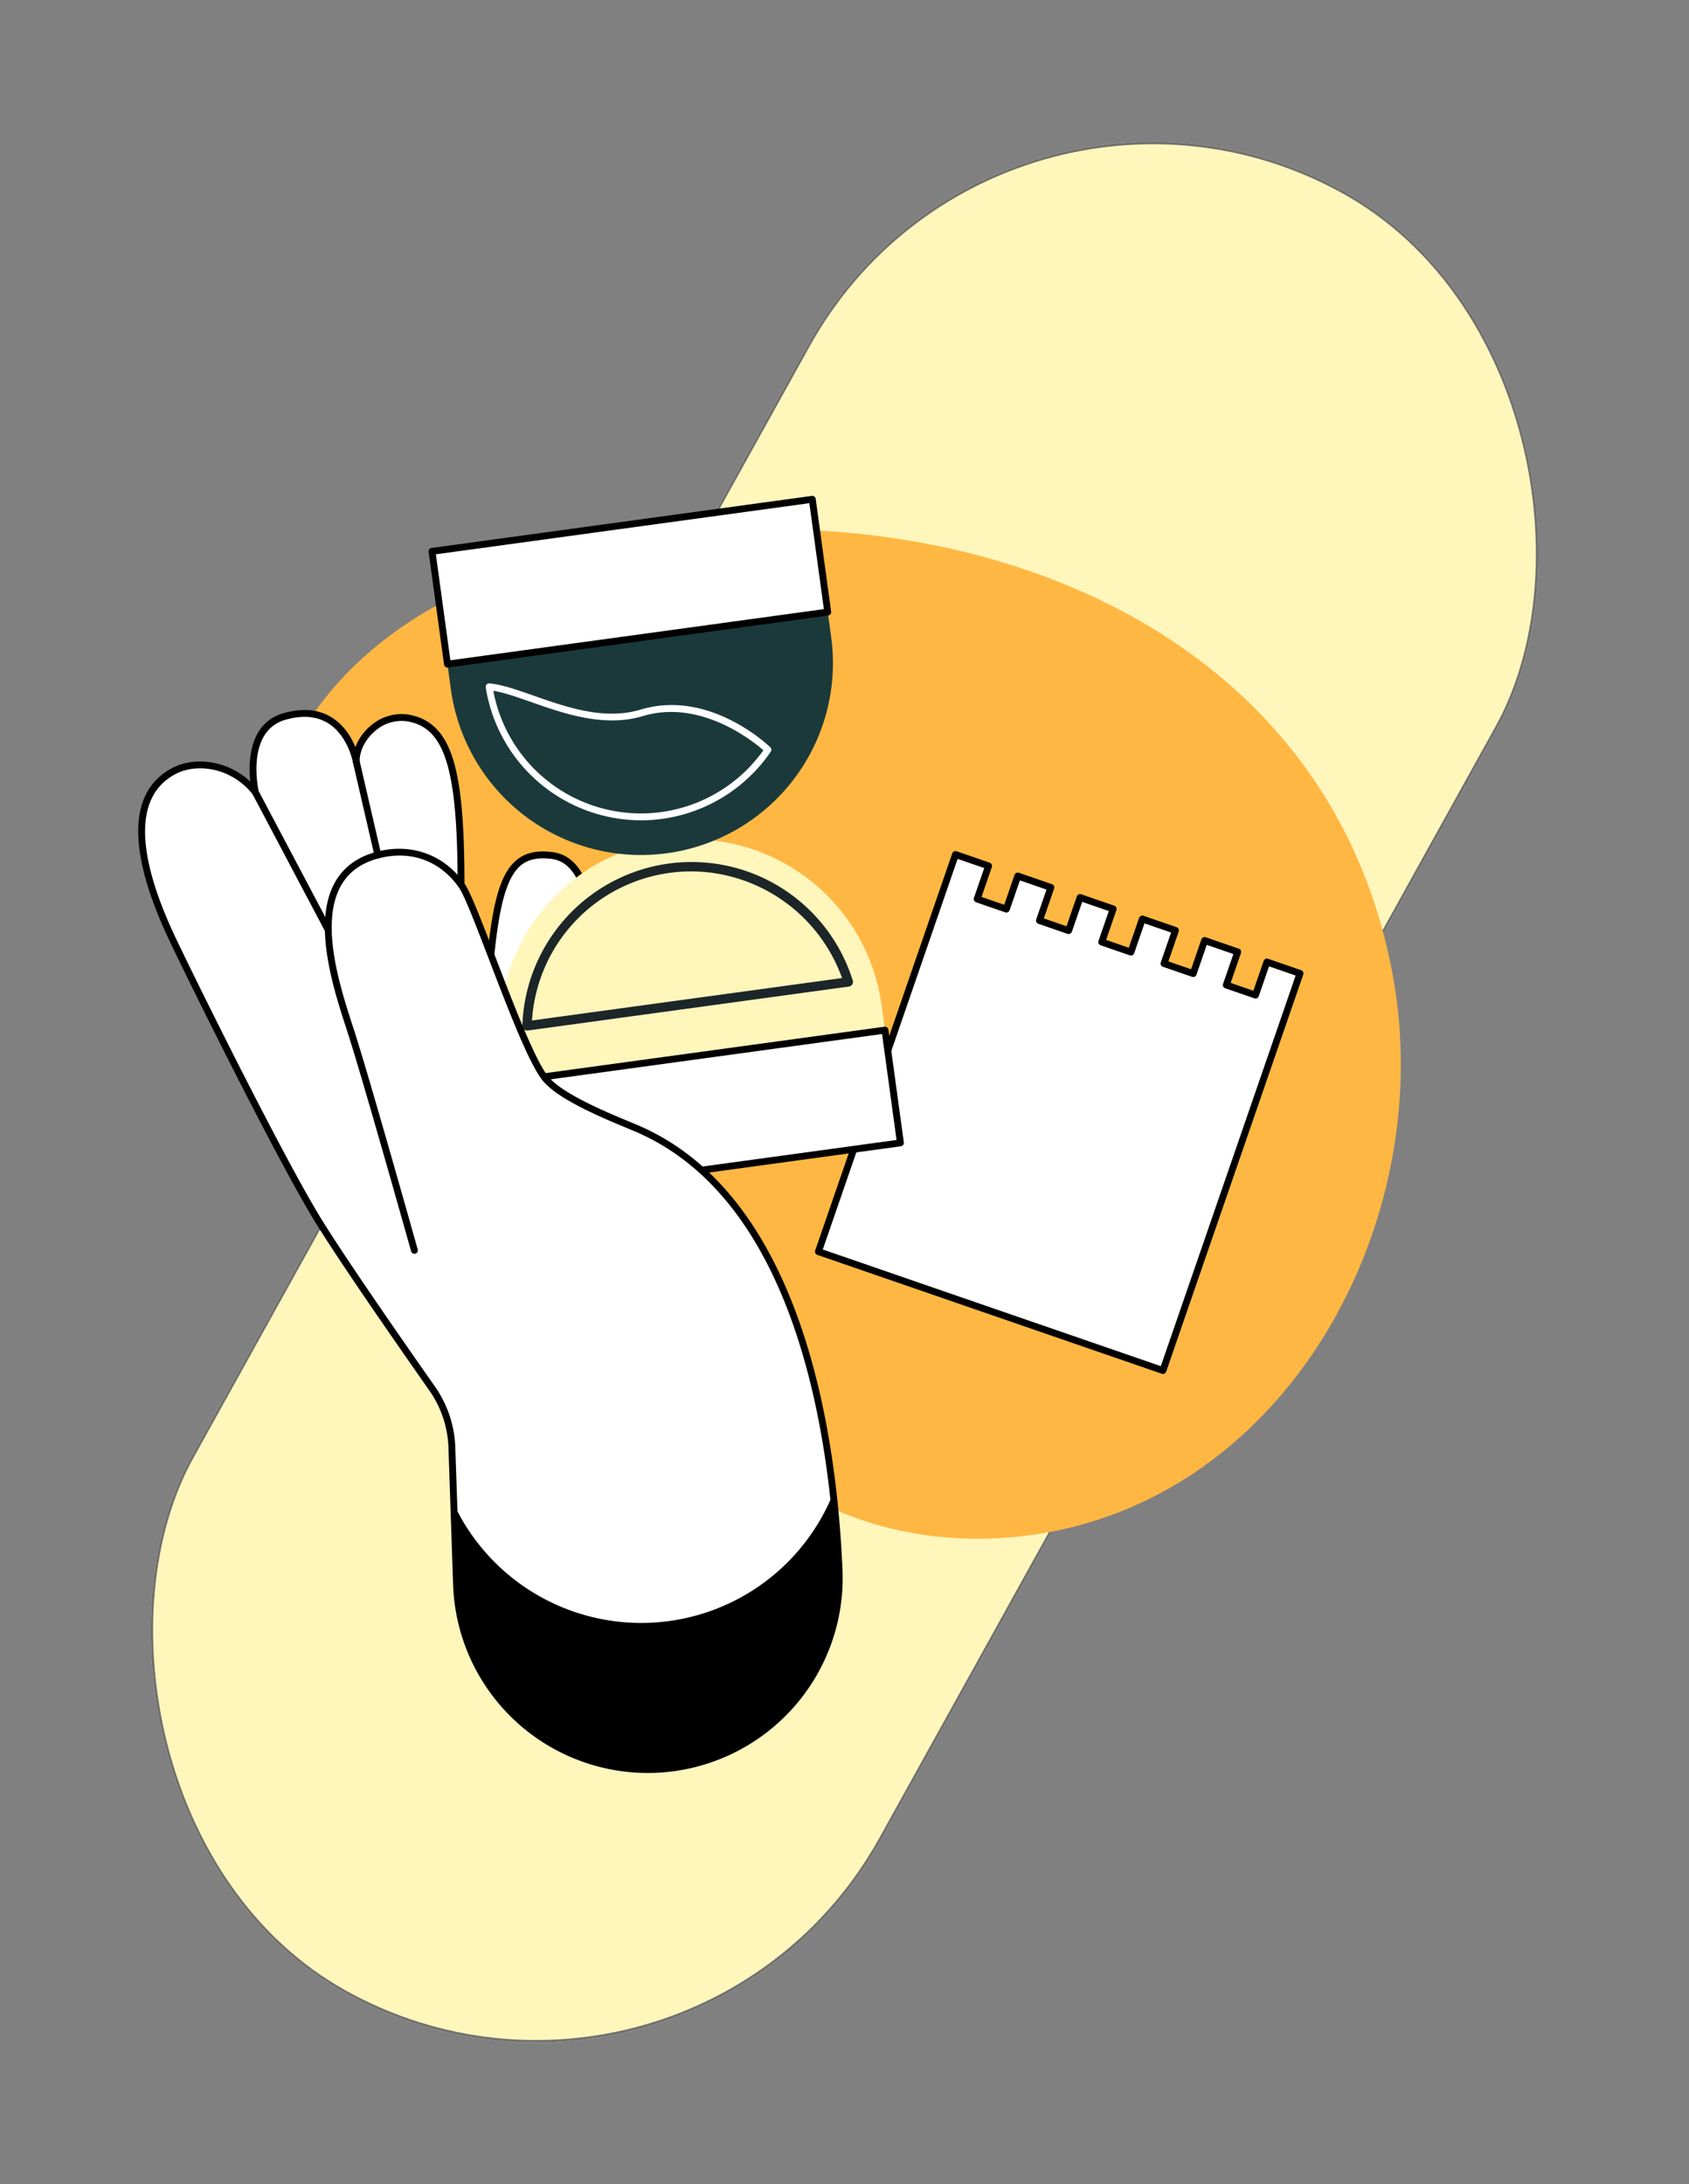 <?xml version="1.0" encoding="UTF-8"?>
<svg xmlns="http://www.w3.org/2000/svg" xmlns:xlink="http://www.w3.org/1999/xlink" width="674.025" height="871.757" viewBox="0 0 674.025 871.757">
  <rect x="0" y="0" width="674.025" height="871.757" fill="#808080" stroke="none"/>
  <defs>
    <clipPath id="clip-path">
      <rect id="Rectangle_97" data-name="Rectangle 97" width="503.863" height="509.699" fill="none"></rect>
    </clipPath>
  </defs>
  <g id="Group_57" data-name="Group 57" transform="translate(-978.975 -123.243)">
    <g id="Rectangle_72" data-name="Rectangle 72" transform="translate(1254.405 995) rotate(-151)" fill="#fff6bc" stroke="#707070" stroke-width="1">
      <rect width="314.914" height="822.168" rx="157.457" stroke="none"></rect>
      <rect x="0.5" y="0.5" width="313.914" height="821.168" rx="156.957" fill="none"></rect>
    </g>
    <g id="Group_54" data-name="Group 54" transform="translate(1034.137 321.151)">
      <g id="Group_53" data-name="Group 53" clip-path="url(#clip-path)">
        <path id="Path_366" data-name="Path 366" d="M145.668,16.623c-33.66,8.482-66.384,24-90.049,49.392-32.521,34.9-40.949,81.761-16.957,123.314,20.207,34.994,48.825,36.09,84.988,41.777,58.535,9.2,52.535,63.6,69.616,107.567,18.281,47.051,68.357,71.176,116.822,70.747C424.6,408.41,494.3,289.4,474.9,184.4,460.647,107.223,410.329,56.476,346.768,29.636,285.243,3.656,211.311.081,145.668,16.623" transform="translate(25.735 6.798)" fill="#ffb743"></path>
        <path id="Path_367" data-name="Path 367" d="M312.434,113.271l-4.558,13.208-11.646-4.021,4.558-13.208-13.208-4.558-4.56,13.208-11.646-4.021,4.56-13.206-13.211-4.56-4.558,13.208L246.518,105.3l4.558-13.208-13.208-4.56-4.558,13.208-11.648-4.019,4.56-13.208-13.208-4.56-4.558,13.208-11.648-4.019,4.56-13.208-13.208-4.56L183.6,83.583,133.457,228.858l137.485,47.454,50.143-145.275,4.558-13.208Z" transform="translate(137.987 72.764)" fill="#fff"></path>
        <path id="Path_368" data-name="Path 368" d="M271.638,278.377a1.342,1.342,0,0,1-.447-.075L133.706,230.848a1.368,1.368,0,0,1-.848-1.741l54.7-158.483a1.368,1.368,0,0,1,1.741-.846l13.208,4.558a1.371,1.371,0,0,1,.848,1.741L199.244,87.99l9.059,3.128L212.414,79.2a1.374,1.374,0,0,1,1.741-.848l13.208,4.56a1.37,1.37,0,0,1,.848,1.741L224.1,96.569l9.059,3.128,4.111-11.915a1.374,1.374,0,0,1,1.741-.848l13.208,4.56a1.368,1.368,0,0,1,.848,1.741l-4.113,11.913,9.059,3.128,4.113-11.915a1.366,1.366,0,0,1,1.739-.848l13.211,4.56a1.366,1.366,0,0,1,.846,1.739l-4.113,11.915,9.059,3.128,4.113-11.915a1.367,1.367,0,0,1,1.741-.848l13.208,4.56a1.369,1.369,0,0,1,.848,1.739l-4.113,11.915,9.059,3.128,4.111-11.915a1.369,1.369,0,0,1,1.741-.848l13.208,4.56a1.367,1.367,0,0,1,.848,1.739l-54.7,158.483a1.371,1.371,0,0,1-1.294.923M135.893,228.706l134.9,46.561,53.808-155.9-10.621-3.665-4.111,11.915a1.37,1.37,0,0,1-1.741.846l-11.648-4.019a1.367,1.367,0,0,1-.846-1.741l4.111-11.913-10.619-3.667-4.113,11.915a1.368,1.368,0,0,1-.694.785,1.4,1.4,0,0,1-1.047.063l-11.646-4.021a1.367,1.367,0,0,1-.846-1.741l4.111-11.913-10.619-3.667-4.113,11.915a1.369,1.369,0,0,1-1.741.848l-11.646-4.021a1.37,1.37,0,0,1-.848-1.741l4.113-11.913-10.621-3.667L235.3,101.884a1.369,1.369,0,0,1-1.741.848l-11.646-4.021a1.368,1.368,0,0,1-.848-1.741l4.113-11.913L214.556,81.39,210.445,93.3a1.369,1.369,0,0,1-1.741.848l-11.648-4.021a1.366,1.366,0,0,1-.846-1.739l4.113-11.915L189.7,72.811Z" transform="translate(137.291 72.069)"></path>
        <path id="Path_372" data-name="Path 372" d="M93.754,70.663c20.022,2.392,16.184,42.969,15.808,57.752-.2,7.778-.862,27.951-1.125,35.793L76.9,152.4l-8.05-34.262c3.132-38.4,8.4-49.451,24.906-47.48" transform="translate(71.185 72.836)" fill="#fff"></path>
        <path id="Path_373" data-name="Path 373" d="M109.133,166.273a1.391,1.391,0,0,1-.48-.087l-31.54-11.8a1.367,1.367,0,0,1-.852-.97l-8.05-34.262a1.351,1.351,0,0,1-.031-.425c2.26-27.7,5.614-40.054,12.375-45.581,3.515-2.872,7.979-3.871,14.057-3.147,19.335,2.311,17.943,36.058,17.195,54.186-.075,1.857-.144,3.529-.181,4.959-.2,7.737-.85,27.617-1.125,35.806a1.369,1.369,0,0,1-1.367,1.324m-30.375-14.2,29.069,10.88c.3-9.033.877-26.7,1.06-33.879.039-1.442.108-3.13.185-5,.661-16.017,2.034-49.346-14.785-51.355-5.29-.631-9.1.179-12,2.547-6.01,4.914-9.2,17.108-11.362,43.469Z" transform="translate(70.489 72.14)"></path>
        <path id="Path_374" data-name="Path 374" d="M76.886,193.034l-5.294-38.678a76.59,76.59,0,1,1,151.765-20.775l5.294,38.676Z" transform="translate(73.28 69.656)" fill="#fff6bc"></path>
        <path id="Path_375" data-name="Path 375" d="M76.981,138.365a1.371,1.371,0,0,1-1.369-1.412A67.1,67.1,0,0,1,133.49,72.715a66.911,66.911,0,0,1,73,46.321,1.369,1.369,0,0,1-1.119,1.768l-128.2,17.549a1.415,1.415,0,0,1-.185.012m65.69-63.538a65.422,65.422,0,0,0-8.811.6,64.058,64.058,0,0,0-55.439,59.989l124.949-17.1a64.821,64.821,0,0,0-60.7-43.488" transform="translate(78.178 74.536)" fill="#1c2528" stroke="#1c2528" stroke-width="1"></path>
        <rect id="Rectangle_95" data-name="Rectangle 95" width="153.18" height="45.425" transform="matrix(0.991, -0.136, 0.136, 0.991, 146.237, 233.994)" fill="#fff"></rect>
        <path id="Path_376" data-name="Path 376" d="M78.755,172.674A1.369,1.369,0,0,1,77.4,171.49l-6.161-45.005a1.368,1.368,0,0,1,1.17-1.54l151.767-20.777a1.374,1.374,0,0,1,1.542,1.17l6.161,45.005a1.371,1.371,0,0,1-1.17,1.542L78.942,172.662a1.467,1.467,0,0,1-.187.012m-4.619-45.2,5.789,42.294,149.054-20.4-5.791-42.294Z" transform="translate(73.643 107.693)"></path>
        <path id="Path_377" data-name="Path 377" d="M141.022,252.4a81.615,81.615,0,0,0,72.539-55.724c.96,9.769,1.595,19.349,1.987,28.5A76.383,76.383,0,1,1,62.9,231.186l-.885-26.008a81.64,81.64,0,0,0,79,47.224" transform="translate(64.122 203.354)"></path>
        <path id="Path_378" data-name="Path 378" d="M140.74,254.142a79.369,79.369,0,0,0,72.293-60.3c1.308,11.766,2.125,23.325,2.593,34.266A76.382,76.382,0,1,1,62.982,234.12l-1.041-30.568a79.393,79.393,0,0,0,78.8,50.59" transform="translate(64.044 200.42)"></path>
        <path id="Path_379" data-name="Path 379" d="M210.5,8.69,215.8,47.365A76.59,76.59,0,1,1,64.031,68.144L58.737,29.469Z" transform="translate(60.731 8.985)" fill="#1b393b"></path>
        <rect id="Rectangle_96" data-name="Rectangle 96" width="153.182" height="45.425" transform="translate(117.235 22.144) rotate(-7.795)" fill="#fff"></rect>
        <path id="Path_380" data-name="Path 380" d="M64.5,68.518a1.369,1.369,0,0,1-1.357-1.184L56.978,22.329a1.37,1.37,0,0,1,1.172-1.542L209.915.011a1.375,1.375,0,0,1,1.542,1.172l6.161,45.005a1.367,1.367,0,0,1-1.169,1.542L64.683,68.506a1.444,1.444,0,0,1-.187.012m-4.619-45.2,5.791,42.294L214.719,45.2,208.928,2.909Z" transform="translate(58.9 0)"></path>
        <path id="Path_381" data-name="Path 381" d="M13.814,65.525c8.876-4.538,23.384-2.618,32.222,8.624,0,0-6-25.282,11.716-30.277,24.125-6.8,28.51,17.943,28.51,17.943,0-9.537,10.129-19.233,20.87-17.276C123.321,47.486,128.1,65.1,128.1,110.988c5.382,6.832,24.485,66.429,33.77,77.532,6.539,7.816,26.37,15.611,35.763,19.56,60.335,25.376,78.443,109.292,81.315,176.309A76.383,76.383,0,1,1,126.3,390.4l-1.861-54.711a43.67,43.67,0,0,0-7.9-23.6C103.981,294.179,79.069,258.369,70,243.227c-16.005-26.7-49.006-93.474-57.138-110.643C3.119,112.025-9.211,77.3,13.814,65.525" transform="translate(0.725 44.137)" fill="#fff"></path>
        <path id="Path_382" data-name="Path 382" d="M203.238,466.258a77.761,77.761,0,0,1-77.581-75.114L123.8,336.435a42.222,42.222,0,0,0-7.65-22.862c-13.558-19.331-37.64-53.991-46.6-68.947-15.794-26.356-48.857-93.147-57.2-110.761C.5,108.871-8.834,76.633,13.914,65c8.421-4.306,21.519-3.12,30.806,5.593C43.9,62.752,44.157,47.182,58.1,43.25c7.491-2.111,13.949-1.515,19.19,1.774,4.985,3.126,7.825,8.028,9.372,11.811a20.641,20.641,0,0,1,6.167-8.593A18.712,18.712,0,0,1,108.1,43.889c8.732,1.589,14.331,7.33,17.62,18.066,3.073,10.038,4.456,25.249,4.473,49.285,2.483,3.6,6.9,15.118,12.423,29.547,7.058,18.423,15.84,41.35,21.027,47.552,5.787,6.917,22.648,13.933,32.722,18.124.9.376,1.749.728,2.522,1.054,66.052,27.778,79.822,123.141,82.151,177.511a77.8,77.8,0,0,1-73.008,81.087q-2.4.143-4.792.144M14.538,66.222l.622,1.218C-5.632,78.073,3.5,108.794,14.819,132.693c8.329,17.585,41.328,84.252,57.075,110.527C80.813,258.1,104.854,292.7,118.39,312a44.953,44.953,0,0,1,8.144,24.338l1.861,54.711a75.01,75.01,0,0,0,79.47,72.327c40.583-2.439,72.181-37.534,70.438-78.236-2.3-53.725-15.816-147.913-80.475-175.1-.773-.325-1.613-.675-2.514-1.05-10.306-4.288-27.554-11.465-33.77-18.9-5.479-6.551-13.983-28.744-21.485-48.327-5.219-13.623-10.149-26.488-12.309-29.234a1.36,1.36,0,0,1-.295-.848c0-45.973-5.008-62.4-19.845-65.1a15.975,15.975,0,0,0-13.021,3.763c-3.9,3.254-6.234,7.8-6.234,12.169a1.368,1.368,0,0,1-2.715.24c-.018-.106-1.969-10.511-9.816-15.421C71.265,44.481,65.554,44,58.848,45.886c-16.241,4.578-10.812,28.4-10.756,28.642a1.369,1.369,0,0,1-2.408,1.163C37.31,65.04,23.589,63.132,15.161,67.44Z" transform="translate(0 43.441)"></path>
        <path id="Path_383" data-name="Path 383" d="M141.686,247.292a82.574,82.574,0,0,0,71.625-51.559c1.165,10.343,1.92,20.563,2.343,30.416a76.383,76.383,0,1,1-152.646,6.012l-1.1-32.232a82.648,82.648,0,0,0,79.773,47.362" transform="translate(64.015 202.377)"></path>
        <path id="Path_384" data-name="Path 384" d="M52.1,91.539a1.369,1.369,0,0,1-1.332-1.062L42.129,53.1a1.369,1.369,0,0,1,2.669-.616l8.638,37.382A1.371,1.371,0,0,1,52.408,91.5a1.47,1.47,0,0,1-.309.035" transform="translate(43.523 53.166)"></path>
        <path id="Path_385" data-name="Path 385" d="M52.812,115.3a1.37,1.37,0,0,1-1.212-.728L22.476,59.493a1.369,1.369,0,1,1,2.42-1.279l29.124,55.073a1.368,1.368,0,0,1-1.208,2.01" transform="translate(23.074 59.434)"></path>
        <path id="Path_386" data-name="Path 386" d="M72.35,230.9a1.365,1.365,0,0,1-1.316-1c-.187-.663-18.753-66.8-25-86.282-.273-.848-.563-1.743-.866-2.681C40.092,125.316,31.6,99.166,40.515,82.872c3.409-6.23,9.094-10.42,16.9-12.458,13.556-3.537,26.508,1.07,34.656,12.314a1.368,1.368,0,0,1-2.217,1.6C82.28,73.882,70.709,69.777,58.1,73.066,51.059,74.9,45.95,78.645,42.917,84.184c-8.349,15.259-.085,40.707,4.853,55.911.305.942.6,1.841.868,2.691C54.905,162.31,73.481,228.5,73.67,229.163a1.372,1.372,0,0,1-.95,1.69,1.459,1.459,0,0,1-.37.049" transform="translate(37.863 71.596)"></path>
        <path id="Path_387" data-name="Path 387" d="M130.076,91.443a62.835,62.835,0,0,1-61.885-53.07A1.372,1.372,0,0,1,69.668,36.8c5.04.462,10.916,2.526,17.72,4.918,13.2,4.637,28.16,9.893,42.695,5.516,27.19-8.189,50.69,14.116,51.676,15.07a1.37,1.37,0,0,1,.179,1.757,62.866,62.866,0,0,1-43.272,26.8,63.715,63.715,0,0,1-8.589.588M71.206,39.752A59.95,59.95,0,0,0,178.995,63.49c-4.426-3.867-25.251-20.529-48.123-13.638C115.483,54.486,99.4,48.838,86.481,44.3c-5.815-2.042-10.932-3.84-15.275-4.546" transform="translate(70.489 38.04)" fill="#fff"></path>
      </g>
    </g>
  </g>
</svg>

